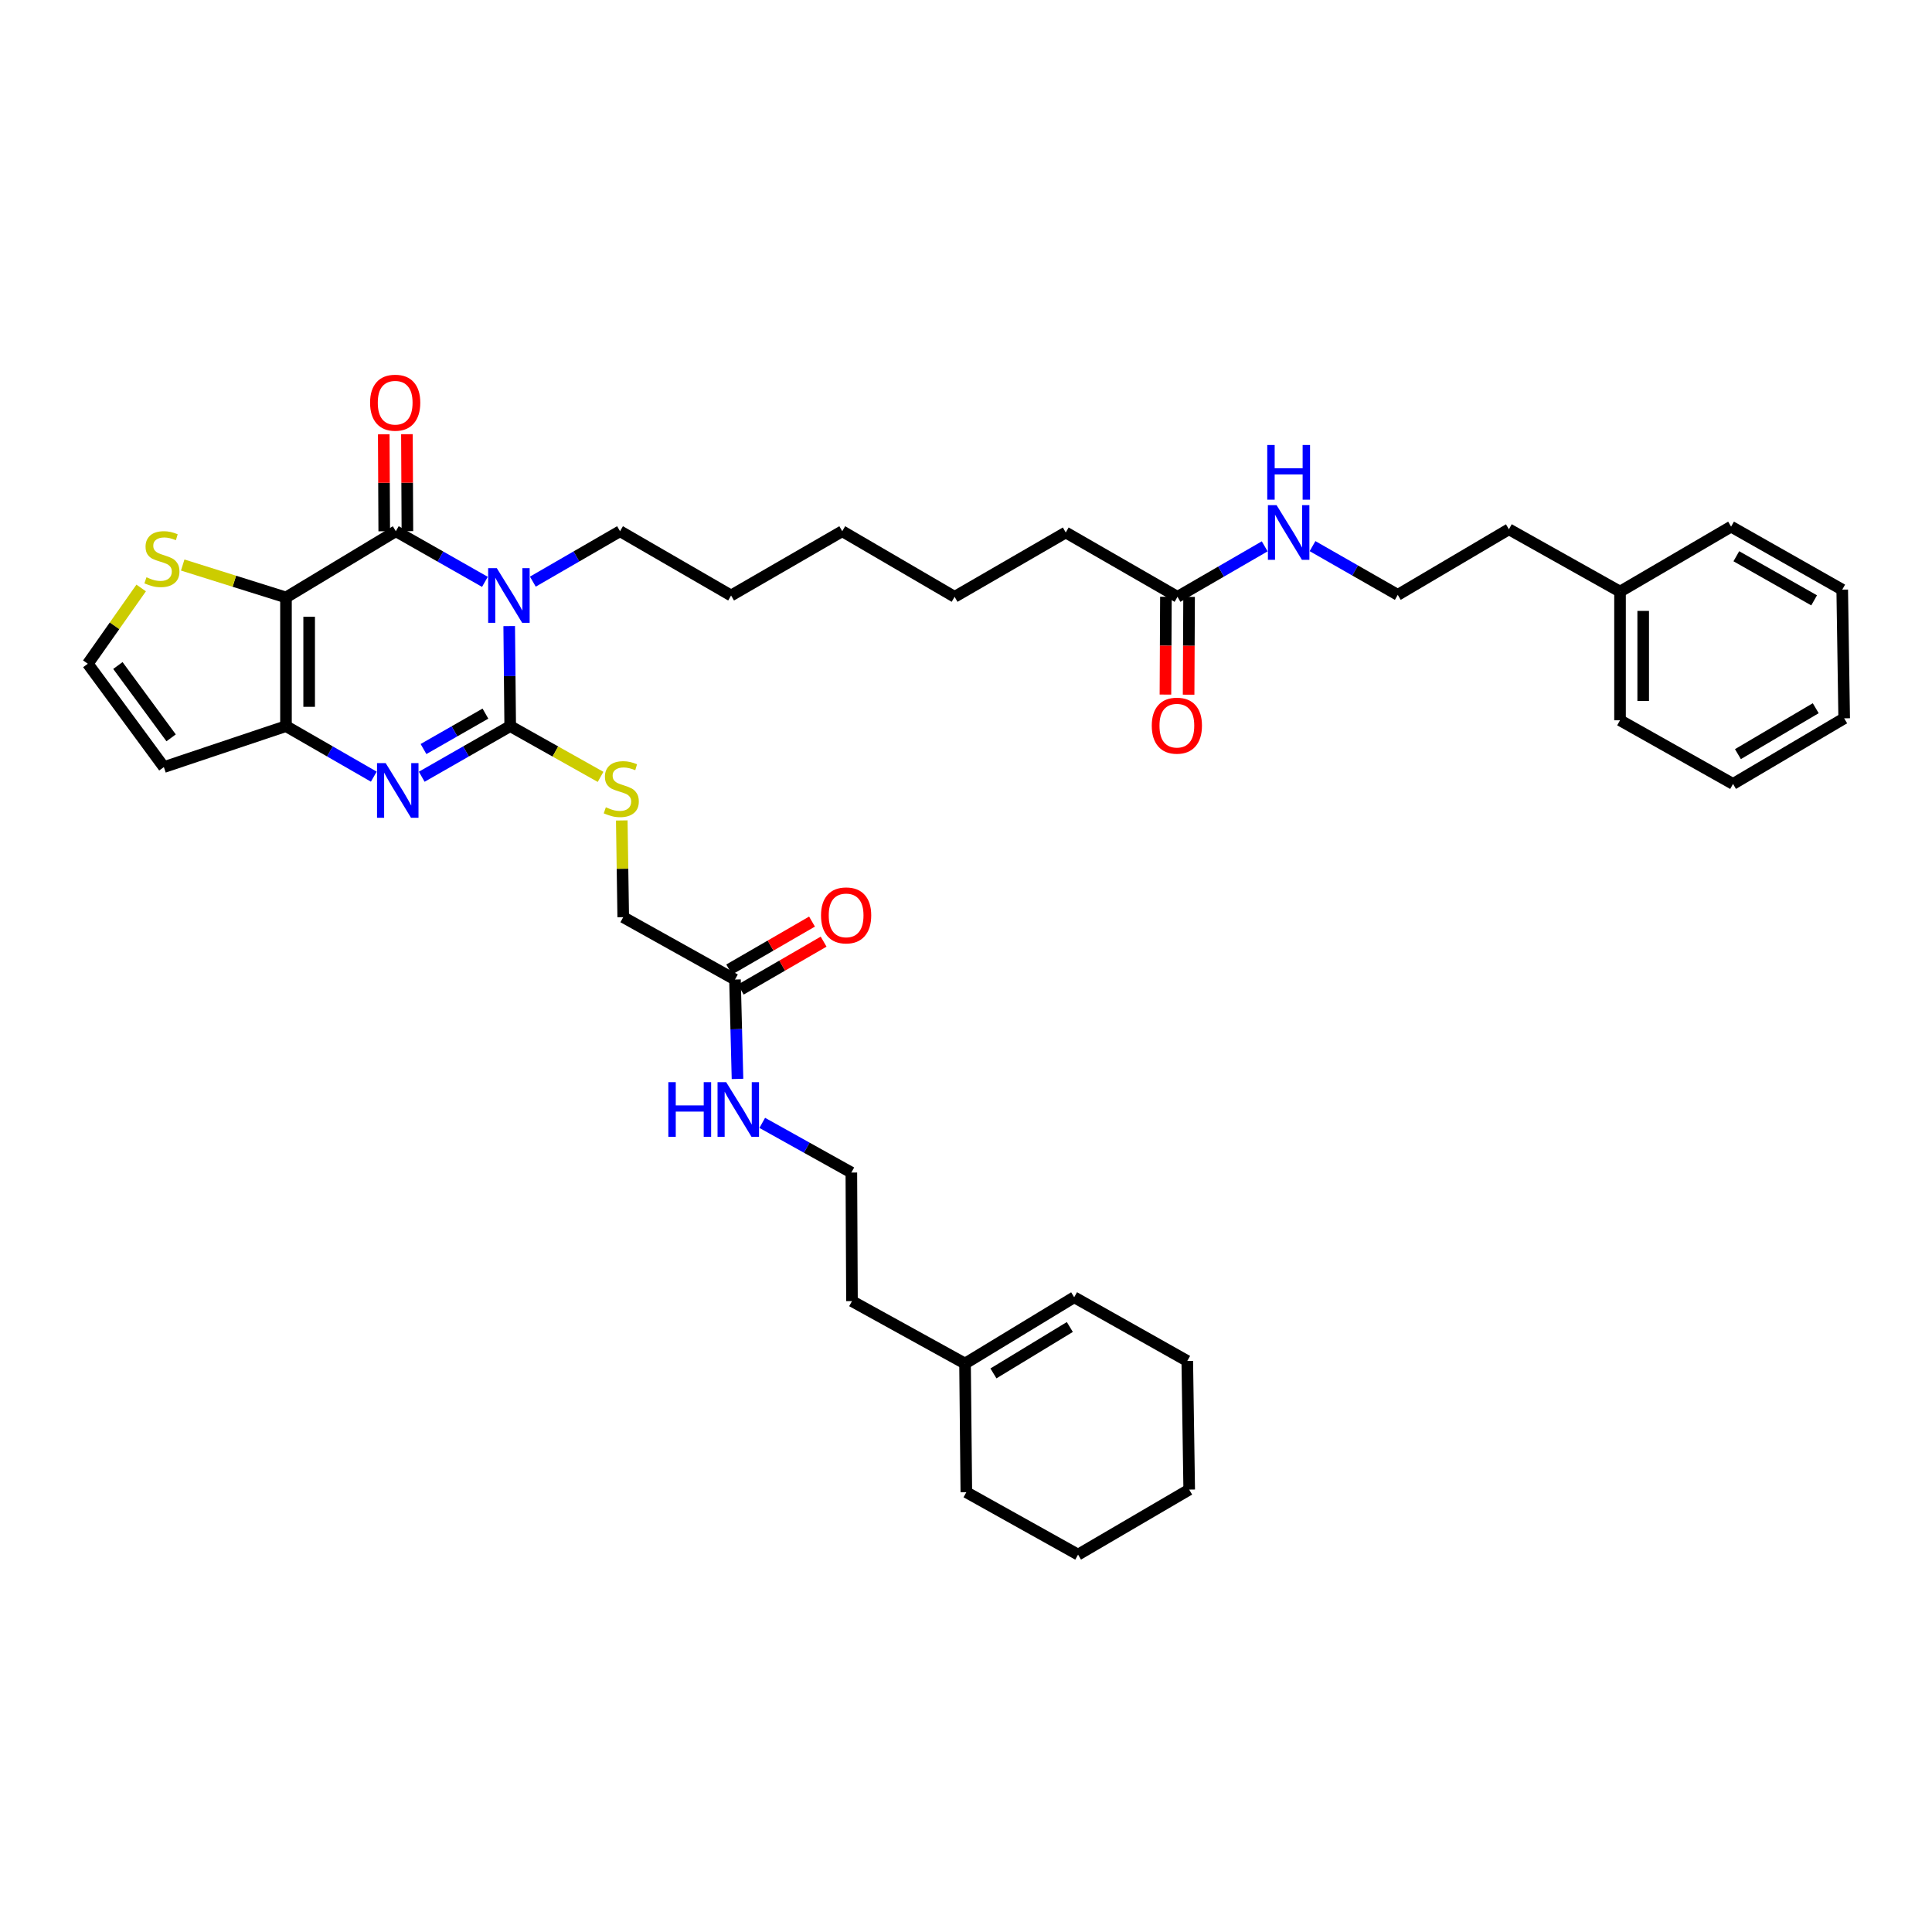 <?xml version='1.0' encoding='iso-8859-1'?>
<svg version='1.1' baseProfile='full'
              xmlns='http://www.w3.org/2000/svg'
                      xmlns:rdkit='http://www.rdkit.org/xml'
                      xmlns:xlink='http://www.w3.org/1999/xlink'
                  xml:space='preserve'
width='1000px' height='1000px' viewBox='0 0 1000 1000'>
<!-- END OF HEADER -->
<rect style='opacity:1.0;fill:#FFFFFF;stroke:none' width='1000' height='1000' x='0' y='0'> </rect>
<path class='bond-1' d='M 263.564,324.067 L 263.822,349.955' style='fill:none;fill-rule:evenodd;stroke:#0000FF;stroke-width:6px;stroke-linecap:butt;stroke-linejoin:miter;stroke-opacity:1' />
<path class='bond-1' d='M 263.822,349.955 L 264.079,375.843' style='fill:none;fill-rule:evenodd;stroke:#000000;stroke-width:6px;stroke-linecap:butt;stroke-linejoin:miter;stroke-opacity:1' />
<path class='bond-2' d='M 250.99,301.168 L 227.933,288.064' style='fill:none;fill-rule:evenodd;stroke:#0000FF;stroke-width:6px;stroke-linecap:butt;stroke-linejoin:miter;stroke-opacity:1' />
<path class='bond-2' d='M 227.933,288.064 L 204.876,274.959' style='fill:none;fill-rule:evenodd;stroke:#000000;stroke-width:6px;stroke-linecap:butt;stroke-linejoin:miter;stroke-opacity:1' />
<path class='bond-15' d='M 275.801,301.057 L 298.362,288.008' style='fill:none;fill-rule:evenodd;stroke:#0000FF;stroke-width:6px;stroke-linecap:butt;stroke-linejoin:miter;stroke-opacity:1' />
<path class='bond-15' d='M 298.362,288.008 L 320.924,274.959' style='fill:none;fill-rule:evenodd;stroke:#000000;stroke-width:6px;stroke-linecap:butt;stroke-linejoin:miter;stroke-opacity:1' />
<path class='bond-0' d='M 148.024,309.238 L 204.876,274.959' style='fill:none;fill-rule:evenodd;stroke:#000000;stroke-width:6px;stroke-linecap:butt;stroke-linejoin:miter;stroke-opacity:1' />
<path class='bond-4' d='M 148.024,309.238 L 148.024,375.843' style='fill:none;fill-rule:evenodd;stroke:#000000;stroke-width:6px;stroke-linecap:butt;stroke-linejoin:miter;stroke-opacity:1' />
<path class='bond-4' d='M 160.017,319.229 L 160.017,365.852' style='fill:none;fill-rule:evenodd;stroke:#000000;stroke-width:6px;stroke-linecap:butt;stroke-linejoin:miter;stroke-opacity:1' />
<path class='bond-5' d='M 148.024,309.238 L 121.296,300.849' style='fill:none;fill-rule:evenodd;stroke:#000000;stroke-width:6px;stroke-linecap:butt;stroke-linejoin:miter;stroke-opacity:1' />
<path class='bond-5' d='M 121.296,300.849 L 94.568,292.46' style='fill:none;fill-rule:evenodd;stroke:#CCCC00;stroke-width:6px;stroke-linecap:butt;stroke-linejoin:miter;stroke-opacity:1' />
<path class='bond-3' d='M 264.079,375.843 L 241.185,388.94' style='fill:none;fill-rule:evenodd;stroke:#000000;stroke-width:6px;stroke-linecap:butt;stroke-linejoin:miter;stroke-opacity:1' />
<path class='bond-3' d='M 241.185,388.94 L 218.292,402.037' style='fill:none;fill-rule:evenodd;stroke:#0000FF;stroke-width:6px;stroke-linecap:butt;stroke-linejoin:miter;stroke-opacity:1' />
<path class='bond-3' d='M 251.256,369.363 L 235.23,378.53' style='fill:none;fill-rule:evenodd;stroke:#000000;stroke-width:6px;stroke-linecap:butt;stroke-linejoin:miter;stroke-opacity:1' />
<path class='bond-3' d='M 235.23,378.53 L 219.205,387.698' style='fill:none;fill-rule:evenodd;stroke:#0000FF;stroke-width:6px;stroke-linecap:butt;stroke-linejoin:miter;stroke-opacity:1' />
<path class='bond-6' d='M 264.079,375.843 L 287.467,388.976' style='fill:none;fill-rule:evenodd;stroke:#000000;stroke-width:6px;stroke-linecap:butt;stroke-linejoin:miter;stroke-opacity:1' />
<path class='bond-6' d='M 287.467,388.976 L 310.854,402.109' style='fill:none;fill-rule:evenodd;stroke:#CCCC00;stroke-width:6px;stroke-linecap:butt;stroke-linejoin:miter;stroke-opacity:1' />
<path class='bond-9' d='M 210.872,274.929 L 210.747,249.834' style='fill:none;fill-rule:evenodd;stroke:#000000;stroke-width:6px;stroke-linecap:butt;stroke-linejoin:miter;stroke-opacity:1' />
<path class='bond-9' d='M 210.747,249.834 L 210.621,224.74' style='fill:none;fill-rule:evenodd;stroke:#FF0000;stroke-width:6px;stroke-linecap:butt;stroke-linejoin:miter;stroke-opacity:1' />
<path class='bond-9' d='M 198.88,274.989 L 198.754,249.894' style='fill:none;fill-rule:evenodd;stroke:#000000;stroke-width:6px;stroke-linecap:butt;stroke-linejoin:miter;stroke-opacity:1' />
<path class='bond-9' d='M 198.754,249.894 L 198.629,224.8' style='fill:none;fill-rule:evenodd;stroke:#FF0000;stroke-width:6px;stroke-linecap:butt;stroke-linejoin:miter;stroke-opacity:1' />
<path class='bond-38' d='M 193.48,401.999 L 170.752,388.921' style='fill:none;fill-rule:evenodd;stroke:#0000FF;stroke-width:6px;stroke-linecap:butt;stroke-linejoin:miter;stroke-opacity:1' />
<path class='bond-38' d='M 170.752,388.921 L 148.024,375.843' style='fill:none;fill-rule:evenodd;stroke:#000000;stroke-width:6px;stroke-linecap:butt;stroke-linejoin:miter;stroke-opacity:1' />
<path class='bond-7' d='M 148.024,375.843 L 84.817,397.037' style='fill:none;fill-rule:evenodd;stroke:#000000;stroke-width:6px;stroke-linecap:butt;stroke-linejoin:miter;stroke-opacity:1' />
<path class='bond-8' d='M 73.071,304.336 L 59.263,323.946' style='fill:none;fill-rule:evenodd;stroke:#CCCC00;stroke-width:6px;stroke-linecap:butt;stroke-linejoin:miter;stroke-opacity:1' />
<path class='bond-8' d='M 59.263,323.946 L 45.455,343.557' style='fill:none;fill-rule:evenodd;stroke:#000000;stroke-width:6px;stroke-linecap:butt;stroke-linejoin:miter;stroke-opacity:1' />
<path class='bond-16' d='M 321.827,424.666 L 322.205,449.701' style='fill:none;fill-rule:evenodd;stroke:#CCCC00;stroke-width:6px;stroke-linecap:butt;stroke-linejoin:miter;stroke-opacity:1' />
<path class='bond-16' d='M 322.205,449.701 L 322.583,474.735' style='fill:none;fill-rule:evenodd;stroke:#000000;stroke-width:6px;stroke-linecap:butt;stroke-linejoin:miter;stroke-opacity:1' />
<path class='bond-39' d='M 84.817,397.037 L 45.455,343.557' style='fill:none;fill-rule:evenodd;stroke:#000000;stroke-width:6px;stroke-linecap:butt;stroke-linejoin:miter;stroke-opacity:1' />
<path class='bond-39' d='M 88.571,381.906 L 61.017,344.47' style='fill:none;fill-rule:evenodd;stroke:#000000;stroke-width:6px;stroke-linecap:butt;stroke-linejoin:miter;stroke-opacity:1' />
<path class='bond-10' d='M 380.427,507.009 L 322.583,474.735' style='fill:none;fill-rule:evenodd;stroke:#000000;stroke-width:6px;stroke-linecap:butt;stroke-linejoin:miter;stroke-opacity:1' />
<path class='bond-13' d='M 383.43,512.199 L 404.866,499.795' style='fill:none;fill-rule:evenodd;stroke:#000000;stroke-width:6px;stroke-linecap:butt;stroke-linejoin:miter;stroke-opacity:1' />
<path class='bond-13' d='M 404.866,499.795 L 426.301,487.392' style='fill:none;fill-rule:evenodd;stroke:#FF0000;stroke-width:6px;stroke-linecap:butt;stroke-linejoin:miter;stroke-opacity:1' />
<path class='bond-13' d='M 377.424,501.819 L 398.86,489.415' style='fill:none;fill-rule:evenodd;stroke:#000000;stroke-width:6px;stroke-linecap:butt;stroke-linejoin:miter;stroke-opacity:1' />
<path class='bond-13' d='M 398.86,489.415 L 420.295,477.012' style='fill:none;fill-rule:evenodd;stroke:#FF0000;stroke-width:6px;stroke-linecap:butt;stroke-linejoin:miter;stroke-opacity:1' />
<path class='bond-18' d='M 380.427,507.009 L 381.079,532.728' style='fill:none;fill-rule:evenodd;stroke:#000000;stroke-width:6px;stroke-linecap:butt;stroke-linejoin:miter;stroke-opacity:1' />
<path class='bond-18' d='M 381.079,532.728 L 381.731,558.447' style='fill:none;fill-rule:evenodd;stroke:#0000FF;stroke-width:6px;stroke-linecap:butt;stroke-linejoin:miter;stroke-opacity:1' />
<path class='bond-11' d='M 609.472,308.911 L 551.635,275.612' style='fill:none;fill-rule:evenodd;stroke:#000000;stroke-width:6px;stroke-linecap:butt;stroke-linejoin:miter;stroke-opacity:1' />
<path class='bond-14' d='M 603.476,308.882 L 603.352,334.197' style='fill:none;fill-rule:evenodd;stroke:#000000;stroke-width:6px;stroke-linecap:butt;stroke-linejoin:miter;stroke-opacity:1' />
<path class='bond-14' d='M 603.352,334.197 L 603.228,359.511' style='fill:none;fill-rule:evenodd;stroke:#FF0000;stroke-width:6px;stroke-linecap:butt;stroke-linejoin:miter;stroke-opacity:1' />
<path class='bond-14' d='M 615.468,308.941 L 615.344,334.255' style='fill:none;fill-rule:evenodd;stroke:#000000;stroke-width:6px;stroke-linecap:butt;stroke-linejoin:miter;stroke-opacity:1' />
<path class='bond-14' d='M 615.344,334.255 L 615.22,359.57' style='fill:none;fill-rule:evenodd;stroke:#FF0000;stroke-width:6px;stroke-linecap:butt;stroke-linejoin:miter;stroke-opacity:1' />
<path class='bond-19' d='M 609.472,308.911 L 632.04,295.849' style='fill:none;fill-rule:evenodd;stroke:#000000;stroke-width:6px;stroke-linecap:butt;stroke-linejoin:miter;stroke-opacity:1' />
<path class='bond-19' d='M 632.04,295.849 L 654.608,282.786' style='fill:none;fill-rule:evenodd;stroke:#0000FF;stroke-width:6px;stroke-linecap:butt;stroke-linejoin:miter;stroke-opacity:1' />
<path class='bond-12' d='M 499.5,705.772 L 440.983,673.466' style='fill:none;fill-rule:evenodd;stroke:#000000;stroke-width:6px;stroke-linecap:butt;stroke-linejoin:miter;stroke-opacity:1' />
<path class='bond-17' d='M 499.5,705.772 L 555.992,671.454' style='fill:none;fill-rule:evenodd;stroke:#000000;stroke-width:6px;stroke-linecap:butt;stroke-linejoin:miter;stroke-opacity:1' />
<path class='bond-17' d='M 514.201,710.874 L 553.745,686.851' style='fill:none;fill-rule:evenodd;stroke:#000000;stroke-width:6px;stroke-linecap:butt;stroke-linejoin:miter;stroke-opacity:1' />
<path class='bond-25' d='M 499.5,705.772 L 500.173,772.378' style='fill:none;fill-rule:evenodd;stroke:#000000;stroke-width:6px;stroke-linecap:butt;stroke-linejoin:miter;stroke-opacity:1' />
<path class='bond-30' d='M 320.924,274.959 L 378.409,308.225' style='fill:none;fill-rule:evenodd;stroke:#000000;stroke-width:6px;stroke-linecap:butt;stroke-linejoin:miter;stroke-opacity:1' />
<path class='bond-27' d='M 555.992,671.454 L 614.529,704.433' style='fill:none;fill-rule:evenodd;stroke:#000000;stroke-width:6px;stroke-linecap:butt;stroke-linejoin:miter;stroke-opacity:1' />
<path class='bond-20' d='M 394.541,581.198 L 417.599,594.053' style='fill:none;fill-rule:evenodd;stroke:#0000FF;stroke-width:6px;stroke-linecap:butt;stroke-linejoin:miter;stroke-opacity:1' />
<path class='bond-20' d='M 417.599,594.053 L 440.657,606.907' style='fill:none;fill-rule:evenodd;stroke:#000000;stroke-width:6px;stroke-linecap:butt;stroke-linejoin:miter;stroke-opacity:1' />
<path class='bond-21' d='M 679.363,282.678 L 701.422,295.288' style='fill:none;fill-rule:evenodd;stroke:#0000FF;stroke-width:6px;stroke-linecap:butt;stroke-linejoin:miter;stroke-opacity:1' />
<path class='bond-21' d='M 701.422,295.288 L 723.482,307.899' style='fill:none;fill-rule:evenodd;stroke:#000000;stroke-width:6px;stroke-linecap:butt;stroke-linejoin:miter;stroke-opacity:1' />
<path class='bond-23' d='M 440.657,606.907 L 440.983,673.466' style='fill:none;fill-rule:evenodd;stroke:#000000;stroke-width:6px;stroke-linecap:butt;stroke-linejoin:miter;stroke-opacity:1' />
<path class='bond-26' d='M 723.482,307.899 L 781.006,273.953' style='fill:none;fill-rule:evenodd;stroke:#000000;stroke-width:6px;stroke-linecap:butt;stroke-linejoin:miter;stroke-opacity:1' />
<path class='bond-22' d='M 838.524,306.213 L 781.006,273.953' style='fill:none;fill-rule:evenodd;stroke:#000000;stroke-width:6px;stroke-linecap:butt;stroke-linejoin:miter;stroke-opacity:1' />
<path class='bond-28' d='M 838.524,306.213 L 838.524,372.818' style='fill:none;fill-rule:evenodd;stroke:#000000;stroke-width:6px;stroke-linecap:butt;stroke-linejoin:miter;stroke-opacity:1' />
<path class='bond-28' d='M 850.516,316.204 L 850.516,362.828' style='fill:none;fill-rule:evenodd;stroke:#000000;stroke-width:6px;stroke-linecap:butt;stroke-linejoin:miter;stroke-opacity:1' />
<path class='bond-29' d='M 838.524,306.213 L 896.008,272.587' style='fill:none;fill-rule:evenodd;stroke:#000000;stroke-width:6px;stroke-linecap:butt;stroke-linejoin:miter;stroke-opacity:1' />
<path class='bond-24' d='M 551.635,275.612 L 494.104,308.911' style='fill:none;fill-rule:evenodd;stroke:#000000;stroke-width:6px;stroke-linecap:butt;stroke-linejoin:miter;stroke-opacity:1' />
<path class='bond-33' d='M 500.173,772.378 L 558.011,804.665' style='fill:none;fill-rule:evenodd;stroke:#000000;stroke-width:6px;stroke-linecap:butt;stroke-linejoin:miter;stroke-opacity:1' />
<path class='bond-40' d='M 614.529,704.433 L 615.529,771.012' style='fill:none;fill-rule:evenodd;stroke:#000000;stroke-width:6px;stroke-linecap:butt;stroke-linejoin:miter;stroke-opacity:1' />
<path class='bond-36' d='M 838.524,372.818 L 897.014,405.758' style='fill:none;fill-rule:evenodd;stroke:#000000;stroke-width:6px;stroke-linecap:butt;stroke-linejoin:miter;stroke-opacity:1' />
<path class='bond-35' d='M 896.008,272.587 L 953.533,305.2' style='fill:none;fill-rule:evenodd;stroke:#000000;stroke-width:6px;stroke-linecap:butt;stroke-linejoin:miter;stroke-opacity:1' />
<path class='bond-35' d='M 898.722,287.912 L 938.989,310.741' style='fill:none;fill-rule:evenodd;stroke:#000000;stroke-width:6px;stroke-linecap:butt;stroke-linejoin:miter;stroke-opacity:1' />
<path class='bond-32' d='M 378.409,308.225 L 435.94,274.959' style='fill:none;fill-rule:evenodd;stroke:#000000;stroke-width:6px;stroke-linecap:butt;stroke-linejoin:miter;stroke-opacity:1' />
<path class='bond-31' d='M 494.104,308.911 L 435.94,274.959' style='fill:none;fill-rule:evenodd;stroke:#000000;stroke-width:6px;stroke-linecap:butt;stroke-linejoin:miter;stroke-opacity:1' />
<path class='bond-34' d='M 558.011,804.665 L 615.529,771.012' style='fill:none;fill-rule:evenodd;stroke:#000000;stroke-width:6px;stroke-linecap:butt;stroke-linejoin:miter;stroke-opacity:1' />
<path class='bond-37' d='M 953.533,305.2 L 954.545,371.806' style='fill:none;fill-rule:evenodd;stroke:#000000;stroke-width:6px;stroke-linecap:butt;stroke-linejoin:miter;stroke-opacity:1' />
<path class='bond-41' d='M 897.014,405.758 L 954.545,371.806' style='fill:none;fill-rule:evenodd;stroke:#000000;stroke-width:6px;stroke-linecap:butt;stroke-linejoin:miter;stroke-opacity:1' />
<path class='bond-41' d='M 899.549,390.337 L 939.821,366.57' style='fill:none;fill-rule:evenodd;stroke:#000000;stroke-width:6px;stroke-linecap:butt;stroke-linejoin:miter;stroke-opacity:1' />
<path  class='atom-0' d='M 257.15 294.074
L 266.425 309.065
Q 267.344 310.544, 268.823 313.222
Q 270.302 315.9, 270.382 316.06
L 270.382 294.074
L 274.14 294.074
L 274.14 322.376
L 270.262 322.376
L 260.308 305.986
Q 259.149 304.068, 257.91 301.869
Q 256.711 299.67, 256.351 298.991
L 256.351 322.376
L 252.673 322.376
L 252.673 294.074
L 257.15 294.074
' fill='#0000FF'/>
<path  class='atom-4' d='M 199.626 394.985
L 208.9 409.975
Q 209.82 411.455, 211.299 414.133
Q 212.778 416.811, 212.858 416.971
L 212.858 394.985
L 216.615 394.985
L 216.615 423.287
L 212.738 423.287
L 202.784 406.897
Q 201.625 404.979, 200.385 402.78
Q 199.186 400.581, 198.826 399.902
L 198.826 423.287
L 195.149 423.287
L 195.149 394.985
L 199.626 394.985
' fill='#0000FF'/>
<path  class='atom-6' d='M 75.816 298.798
Q 76.136 298.918, 77.455 299.477
Q 78.774 300.037, 80.213 300.397
Q 81.692 300.716, 83.131 300.716
Q 85.81 300.716, 87.369 299.437
Q 88.928 298.118, 88.928 295.839
Q 88.928 294.28, 88.128 293.321
Q 87.369 292.362, 86.169 291.842
Q 84.97 291.322, 82.971 290.723
Q 80.453 289.963, 78.934 289.244
Q 77.455 288.524, 76.375 287.005
Q 75.336 285.486, 75.336 282.927
Q 75.336 279.37, 77.735 277.171
Q 80.173 274.972, 84.97 274.972
Q 88.248 274.972, 91.966 276.531
L 91.046 279.609
Q 87.648 278.21, 85.09 278.21
Q 82.332 278.21, 80.813 279.37
Q 79.294 280.489, 79.334 282.448
Q 79.334 283.967, 80.093 284.886
Q 80.893 285.806, 82.012 286.325
Q 83.171 286.845, 85.09 287.445
Q 87.648 288.244, 89.168 289.044
Q 90.687 289.843, 91.766 291.482
Q 92.885 293.081, 92.885 295.839
Q 92.885 299.757, 90.247 301.876
Q 87.648 303.954, 83.291 303.954
Q 80.773 303.954, 78.854 303.395
Q 76.975 302.875, 74.736 301.956
L 75.816 298.798
' fill='#CCCC00'/>
<path  class='atom-7' d='M 313.582 417.844
Q 313.902 417.964, 315.221 418.524
Q 316.54 419.083, 317.979 419.443
Q 319.458 419.763, 320.897 419.763
Q 323.576 419.763, 325.135 418.484
Q 326.694 417.164, 326.694 414.886
Q 326.694 413.327, 325.894 412.367
Q 325.135 411.408, 323.936 410.888
Q 322.736 410.369, 320.738 409.769
Q 318.219 409.009, 316.7 408.29
Q 315.221 407.57, 314.142 406.051
Q 313.102 404.532, 313.102 401.974
Q 313.102 398.416, 315.501 396.217
Q 317.939 394.019, 322.736 394.019
Q 326.014 394.019, 329.732 395.578
L 328.813 398.656
Q 325.415 397.257, 322.856 397.257
Q 320.098 397.257, 318.579 398.416
Q 317.06 399.535, 317.1 401.494
Q 317.1 403.013, 317.859 403.933
Q 318.659 404.852, 319.778 405.372
Q 320.937 405.891, 322.856 406.491
Q 325.415 407.29, 326.934 408.09
Q 328.453 408.889, 329.532 410.528
Q 330.651 412.127, 330.651 414.886
Q 330.651 418.803, 328.013 420.922
Q 325.415 423.001, 321.057 423.001
Q 318.539 423.001, 316.62 422.441
Q 314.741 421.921, 312.503 421.002
L 313.582 417.844
' fill='#CCCC00'/>
<path  class='atom-10' d='M 191.551 208.434
Q 191.551 201.638, 194.909 197.84
Q 198.267 194.042, 204.543 194.042
Q 210.819 194.042, 214.177 197.84
Q 217.535 201.638, 217.535 208.434
Q 217.535 215.309, 214.137 219.227
Q 210.739 223.104, 204.543 223.104
Q 198.307 223.104, 194.909 219.227
Q 191.551 215.349, 191.551 208.434
M 204.543 219.906
Q 208.86 219.906, 211.179 217.028
Q 213.537 214.11, 213.537 208.434
Q 213.537 202.877, 211.179 200.079
Q 208.86 197.24, 204.543 197.24
Q 200.225 197.24, 197.867 200.039
Q 195.548 202.837, 195.548 208.434
Q 195.548 214.15, 197.867 217.028
Q 200.225 219.906, 204.543 219.906
' fill='#FF0000'/>
<path  class='atom-14' d='M 424.96 473.803
Q 424.96 467.007, 428.318 463.209
Q 431.676 459.412, 437.952 459.412
Q 444.228 459.412, 447.586 463.209
Q 450.944 467.007, 450.944 473.803
Q 450.944 480.678, 447.546 484.596
Q 444.148 488.474, 437.952 488.474
Q 431.716 488.474, 428.318 484.596
Q 424.96 480.718, 424.96 473.803
M 437.952 485.276
Q 442.269 485.276, 444.588 482.397
Q 446.946 479.479, 446.946 473.803
Q 446.946 468.246, 444.588 465.448
Q 442.269 462.61, 437.952 462.61
Q 433.634 462.61, 431.276 465.408
Q 428.957 468.206, 428.957 473.803
Q 428.957 479.519, 431.276 482.397
Q 433.634 485.276, 437.952 485.276
' fill='#FF0000'/>
<path  class='atom-15' d='M 596.154 375.597
Q 596.154 368.801, 599.512 365.003
Q 602.87 361.206, 609.146 361.206
Q 615.422 361.206, 618.78 365.003
Q 622.138 368.801, 622.138 375.597
Q 622.138 382.472, 618.74 386.39
Q 615.342 390.268, 609.146 390.268
Q 602.91 390.268, 599.512 386.39
Q 596.154 382.512, 596.154 375.597
M 609.146 387.07
Q 613.463 387.07, 615.782 384.191
Q 618.14 381.273, 618.14 375.597
Q 618.14 370.04, 615.782 367.242
Q 613.463 364.404, 609.146 364.404
Q 604.828 364.404, 602.47 367.202
Q 600.151 370, 600.151 375.597
Q 600.151 381.313, 602.47 384.191
Q 604.828 387.07, 609.146 387.07
' fill='#FF0000'/>
<path  class='atom-19' d='M 345.935 560.129
L 349.773 560.129
L 349.773 572.162
L 364.244 572.162
L 364.244 560.129
L 368.082 560.129
L 368.082 588.432
L 364.244 588.432
L 364.244 575.36
L 349.773 575.36
L 349.773 588.432
L 345.935 588.432
L 345.935 560.129
' fill='#0000FF'/>
<path  class='atom-19' d='M 375.877 560.129
L 385.151 575.12
Q 386.07 576.599, 387.55 579.277
Q 389.029 581.956, 389.109 582.116
L 389.109 560.129
L 392.866 560.129
L 392.866 588.432
L 388.989 588.432
L 379.035 572.042
Q 377.876 570.123, 376.636 567.924
Q 375.437 565.726, 375.077 565.046
L 375.077 588.432
L 371.4 588.432
L 371.4 560.129
L 375.877 560.129
' fill='#0000FF'/>
<path  class='atom-20' d='M 660.747 261.461
L 670.021 276.451
Q 670.941 277.931, 672.42 280.609
Q 673.899 283.287, 673.979 283.447
L 673.979 261.461
L 677.737 261.461
L 677.737 289.763
L 673.859 289.763
L 663.905 273.373
Q 662.746 271.455, 661.507 269.256
Q 660.307 267.057, 659.948 266.378
L 659.948 289.763
L 656.27 289.763
L 656.27 261.461
L 660.747 261.461
' fill='#0000FF'/>
<path  class='atom-20' d='M 655.93 230.328
L 659.768 230.328
L 659.768 242.361
L 674.239 242.361
L 674.239 230.328
L 678.076 230.328
L 678.076 258.63
L 674.239 258.63
L 674.239 245.559
L 659.768 245.559
L 659.768 258.63
L 655.93 258.63
L 655.93 230.328
' fill='#0000FF'/>
</svg>
